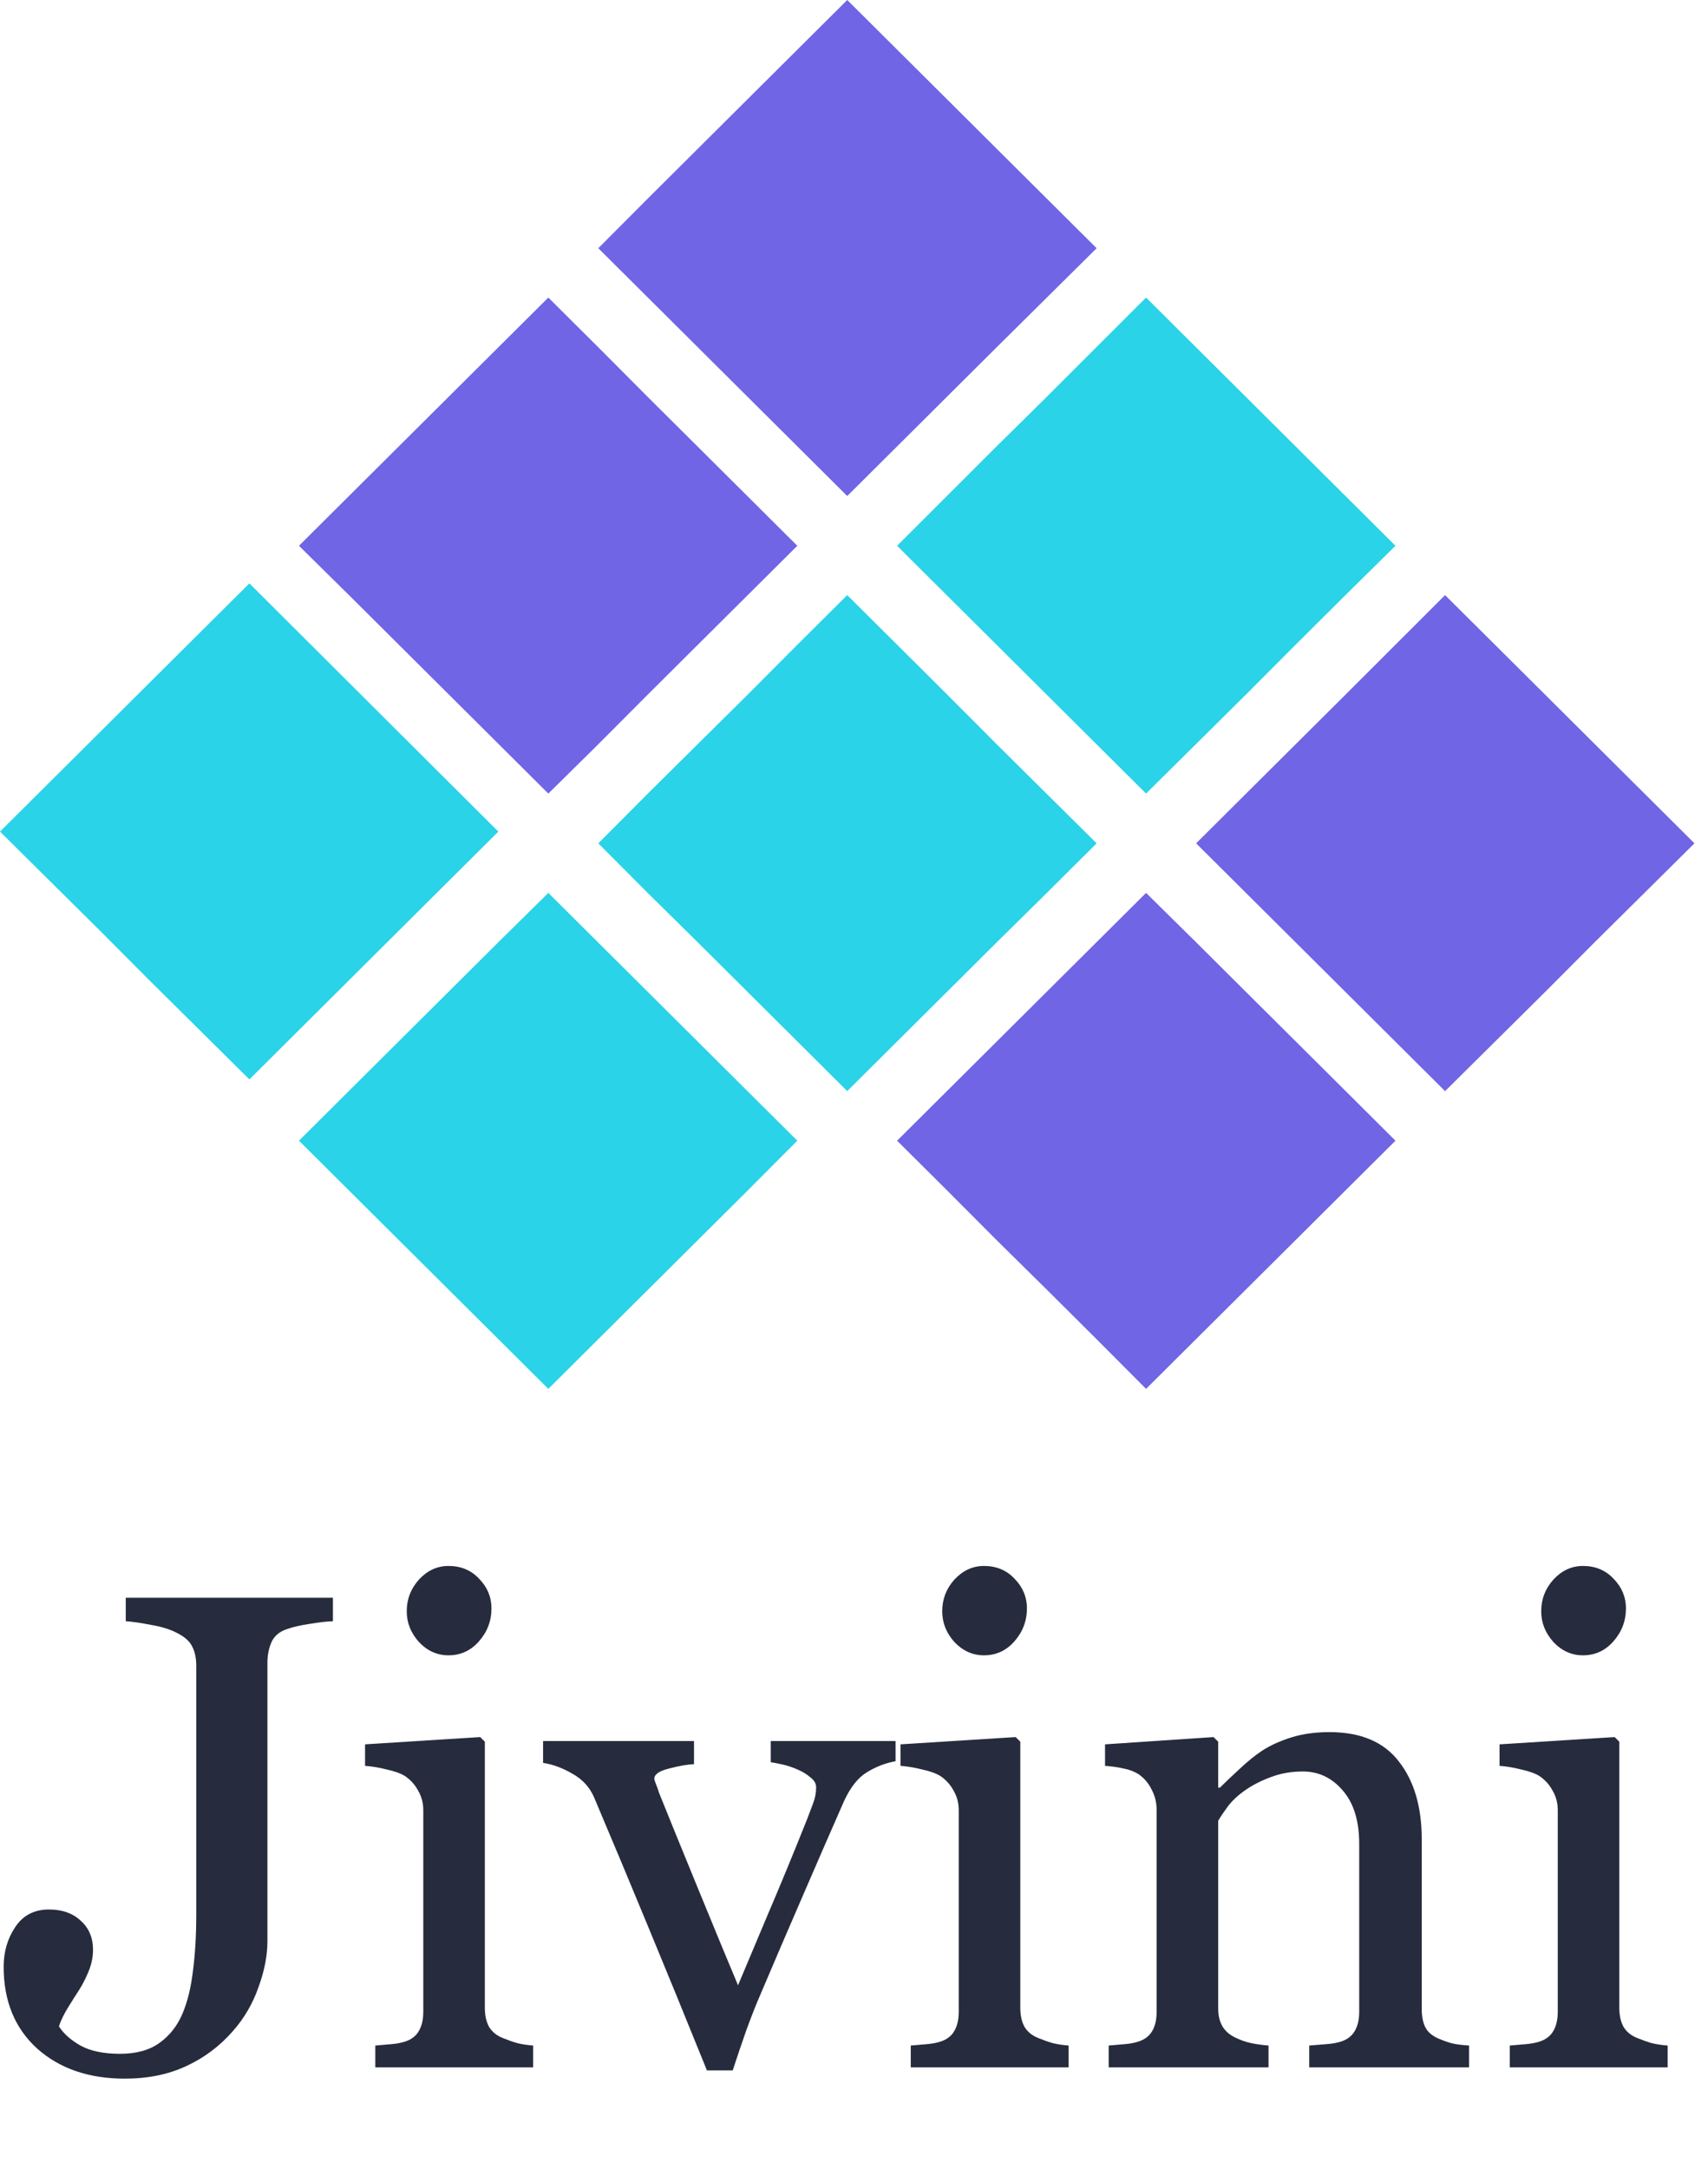 <svg width="52" height="66" viewBox="0 0 52 66" fill="none" xmlns="http://www.w3.org/2000/svg">
<g clip-path="url(#clip0_504_21939)">
<path d="M51.588 25.661L48.546 28.674L47.038 30.187L43.995 33.201L42.487 31.7L40.966 30.187L39.445 28.674L36.416 25.661L39.445 22.647L40.966 21.134L43.995 18.108L45.517 19.621L51.588 25.661Z" fill="#7065E4"/>
<path d="M42.485 34.709L40.964 36.222L39.443 37.735L37.934 39.235L36.413 40.748L34.892 42.261L33.384 40.748L31.863 39.235L30.342 37.735L28.834 36.222L27.312 34.709L31.863 30.182L33.384 28.669L34.892 27.169L36.413 28.669L37.934 30.182L40.964 33.195L42.485 34.709Z" fill="#7065E4"/>
<path d="M33.387 25.661L31.866 27.174L30.345 28.674L28.824 30.187L25.794 33.2L22.765 30.187L21.244 28.674L19.723 27.174L18.215 25.661L19.723 24.147L22.765 21.134L24.273 19.621L25.794 18.108L27.316 19.621L28.837 21.134L30.345 22.647L33.387 25.661Z" fill="#2AD3E7"/>
<path d="M24.274 34.709L22.766 36.222L18.215 40.748L16.694 42.261L15.173 40.748L13.652 39.235L9.102 34.709L10.623 33.195L13.652 30.182L15.173 28.669L16.694 27.169L24.274 34.709Z" fill="#2AD3E7"/>
<path d="M7.593 17.751L6.071 19.264L1.521 23.791L0 25.304L3.042 28.317L4.55 29.831L7.593 32.844L9.101 31.344L10.622 29.831L12.143 28.317L13.651 26.817L15.172 25.304L7.593 17.751Z" fill="#2AD3E7"/>
<path d="M24.274 16.607L22.766 18.107L21.244 19.62L19.723 21.133L18.215 22.646L16.694 24.147L12.144 19.62L10.623 18.107L9.102 16.607L13.652 12.08L15.173 10.567L16.694 9.054L18.215 10.567L19.723 12.08L24.274 16.607Z" fill="#7065E4"/>
<path d="M33.387 7.553L30.345 10.566L28.824 12.079L25.794 15.093L19.723 9.053L18.215 7.553L19.723 6.04L21.244 4.527L22.765 3.013L25.794 0L28.824 3.013L30.345 4.527L31.866 6.04L33.387 7.553Z" fill="#7065E4"/>
<path d="M42.485 16.607L40.964 18.107L39.443 19.62L37.934 21.133L34.892 24.147L27.312 16.607L30.342 13.581L31.863 12.08L34.892 9.054L42.485 16.607Z" fill="#2AD3E7"/>
<path d="M10.136 49.331C9.948 49.337 9.713 49.364 9.431 49.411C9.156 49.452 8.921 49.505 8.726 49.573C8.498 49.653 8.343 49.787 8.262 49.975C8.182 50.163 8.142 50.368 8.142 50.59V59.059C8.142 59.502 8.051 59.972 7.869 60.469C7.695 60.966 7.436 61.409 7.094 61.798C6.697 62.255 6.224 62.611 5.673 62.866C5.129 63.121 4.504 63.249 3.799 63.249C2.704 63.249 1.814 62.943 1.129 62.332C0.451 61.715 0.111 60.885 0.111 59.845C0.111 59.388 0.229 58.986 0.464 58.636C0.699 58.281 1.042 58.102 1.492 58.102C1.895 58.102 2.217 58.217 2.459 58.445C2.707 58.666 2.832 58.962 2.832 59.331C2.832 59.546 2.788 59.761 2.701 59.976C2.613 60.191 2.516 60.382 2.409 60.55C2.308 60.704 2.194 60.885 2.066 61.093C1.938 61.302 1.848 61.49 1.794 61.657C1.935 61.879 2.153 62.074 2.449 62.242C2.751 62.409 3.154 62.493 3.658 62.493C4.148 62.493 4.548 62.383 4.857 62.161C5.173 61.933 5.408 61.631 5.562 61.255C5.71 60.905 5.814 60.476 5.875 59.966C5.942 59.455 5.975 58.885 5.975 58.254V50.69C5.975 50.455 5.935 50.261 5.854 50.106C5.78 49.945 5.623 49.804 5.381 49.683C5.173 49.576 4.911 49.495 4.595 49.442C4.286 49.381 4.031 49.344 3.829 49.331V48.616H10.136V49.331ZM16.232 62.906H11.426V62.242C11.581 62.228 11.739 62.215 11.9 62.201C12.068 62.188 12.212 62.161 12.333 62.121C12.521 62.06 12.659 61.956 12.746 61.809C12.84 61.654 12.887 61.456 12.887 61.214V55.081C12.887 54.866 12.837 54.672 12.736 54.497C12.642 54.316 12.508 54.165 12.333 54.044C12.205 53.964 12.021 53.896 11.779 53.843C11.537 53.782 11.315 53.745 11.114 53.732V53.077L14.62 52.856L14.761 52.997V61.093C14.761 61.328 14.805 61.523 14.892 61.678C14.986 61.832 15.131 61.946 15.325 62.02C15.473 62.08 15.618 62.131 15.759 62.171C15.9 62.205 16.058 62.228 16.232 62.242V62.906ZM14.963 48.938C14.963 49.321 14.835 49.656 14.58 49.945C14.331 50.227 14.022 50.368 13.653 50.368C13.31 50.368 13.011 50.234 12.756 49.965C12.508 49.69 12.383 49.378 12.383 49.029C12.383 48.659 12.508 48.337 12.756 48.062C13.011 47.787 13.31 47.649 13.653 47.649C14.036 47.649 14.348 47.78 14.59 48.042C14.838 48.297 14.963 48.596 14.963 48.938ZM27.265 53.591C26.963 53.644 26.674 53.755 26.398 53.923C26.13 54.084 25.898 54.373 25.703 54.789C25.307 55.689 24.897 56.629 24.474 57.609C24.051 58.582 23.611 59.606 23.154 60.681C23.02 60.989 22.875 61.355 22.721 61.778C22.573 62.201 22.435 62.607 22.308 62.997H21.522C20.884 61.419 20.296 59.983 19.759 58.687C19.221 57.384 18.664 56.051 18.086 54.688C17.952 54.38 17.733 54.141 17.431 53.973C17.136 53.799 16.837 53.688 16.534 53.641V52.976H21.129V53.681C20.927 53.688 20.675 53.732 20.373 53.812C20.071 53.886 19.92 53.99 19.92 54.125C19.92 54.145 19.937 54.198 19.97 54.286C20.004 54.366 20.037 54.46 20.071 54.568C20.346 55.252 20.736 56.209 21.24 57.438C21.744 58.666 22.153 59.657 22.469 60.409C22.711 59.831 23.013 59.113 23.376 58.254C23.745 57.394 24.141 56.434 24.565 55.373C24.632 55.192 24.696 55.024 24.756 54.87C24.817 54.709 24.847 54.548 24.847 54.386C24.847 54.272 24.79 54.172 24.675 54.084C24.568 53.99 24.437 53.91 24.283 53.843C24.128 53.775 23.977 53.725 23.829 53.691C23.681 53.658 23.56 53.635 23.466 53.621V52.976H27.265V53.591ZM32.534 62.906H27.728V62.242C27.883 62.228 28.041 62.215 28.202 62.201C28.37 62.188 28.514 62.161 28.635 62.121C28.823 62.06 28.961 61.956 29.048 61.809C29.142 61.654 29.189 61.456 29.189 61.214V55.081C29.189 54.866 29.139 54.672 29.038 54.497C28.944 54.316 28.81 54.165 28.635 54.044C28.508 53.964 28.323 53.896 28.081 53.843C27.839 53.782 27.617 53.745 27.416 53.732V53.077L30.922 52.856L31.063 52.997V61.093C31.063 61.328 31.107 61.523 31.194 61.678C31.288 61.832 31.433 61.946 31.628 62.02C31.775 62.08 31.92 62.131 32.061 62.171C32.202 62.205 32.36 62.228 32.534 62.242V62.906ZM31.265 48.938C31.265 49.321 31.137 49.656 30.882 49.945C30.634 50.227 30.324 50.368 29.955 50.368C29.613 50.368 29.314 50.234 29.058 49.965C28.81 49.69 28.686 49.378 28.686 49.029C28.686 48.659 28.81 48.337 29.058 48.062C29.314 47.787 29.613 47.649 29.955 47.649C30.338 47.649 30.65 47.78 30.892 48.042C31.14 48.297 31.265 48.596 31.265 48.938ZM44.726 62.906H39.859V62.242C40.014 62.228 40.182 62.215 40.363 62.201C40.551 62.188 40.706 62.161 40.827 62.121C41.015 62.06 41.152 61.956 41.24 61.809C41.334 61.654 41.381 61.456 41.381 61.214V56.108C41.381 55.404 41.213 54.86 40.877 54.477C40.548 54.094 40.145 53.903 39.668 53.903C39.312 53.903 38.986 53.96 38.691 54.074C38.395 54.182 38.133 54.316 37.904 54.477C37.683 54.632 37.505 54.799 37.371 54.98C37.243 55.155 37.149 55.296 37.088 55.404V61.114C37.088 61.342 37.136 61.53 37.23 61.678C37.324 61.825 37.465 61.939 37.653 62.02C37.794 62.087 37.945 62.138 38.106 62.171C38.274 62.205 38.445 62.228 38.62 62.242V62.906H33.754V62.242C33.908 62.228 34.066 62.215 34.227 62.201C34.395 62.188 34.539 62.161 34.66 62.121C34.848 62.06 34.986 61.956 35.074 61.809C35.167 61.654 35.214 61.456 35.214 61.214V55.081C35.214 54.853 35.164 54.645 35.063 54.457C34.969 54.262 34.835 54.104 34.66 53.983C34.533 53.903 34.382 53.846 34.207 53.812C34.032 53.772 33.844 53.745 33.643 53.732V53.077L36.947 52.856L37.088 52.997V54.396H37.139C37.3 54.235 37.502 54.044 37.743 53.822C37.985 53.594 38.214 53.41 38.428 53.268C38.677 53.107 38.973 52.973 39.315 52.866C39.658 52.758 40.044 52.705 40.474 52.705C41.428 52.705 42.133 53.003 42.59 53.601C43.053 54.192 43.285 54.98 43.285 55.967V61.134C43.285 61.369 43.325 61.56 43.406 61.708C43.486 61.849 43.624 61.96 43.819 62.04C43.98 62.107 44.118 62.154 44.232 62.181C44.353 62.208 44.518 62.228 44.726 62.242V62.906ZM50.771 62.906H45.965V62.242C46.12 62.228 46.278 62.215 46.439 62.201C46.607 62.188 46.751 62.161 46.872 62.121C47.06 62.06 47.198 61.956 47.285 61.809C47.379 61.654 47.426 61.456 47.426 61.214V55.081C47.426 54.866 47.376 54.672 47.275 54.497C47.181 54.316 47.047 54.165 46.872 54.044C46.744 53.964 46.56 53.896 46.318 53.843C46.076 53.782 45.854 53.745 45.653 53.732V53.077L49.159 52.856L49.3 52.997V61.093C49.3 61.328 49.344 61.523 49.431 61.678C49.525 61.832 49.669 61.946 49.864 62.02C50.012 62.08 50.156 62.131 50.297 62.171C50.439 62.205 50.596 62.228 50.771 62.242V62.906ZM49.502 48.938C49.502 49.321 49.374 49.656 49.119 49.945C48.87 50.227 48.561 50.368 48.192 50.368C47.849 50.368 47.55 50.234 47.295 49.965C47.047 49.69 46.922 49.378 46.922 49.029C46.922 48.659 47.047 48.337 47.295 48.062C47.55 47.787 47.849 47.649 48.192 47.649C48.575 47.649 48.887 47.78 49.129 48.042C49.377 48.297 49.502 48.596 49.502 48.938Z" fill="#262C3D"/>
</g>
<defs>
<clipPath id="clip0_504_21939">
<rect width="51.587" height="66" fill="white"/>
</clipPath>
</defs>
</svg>
